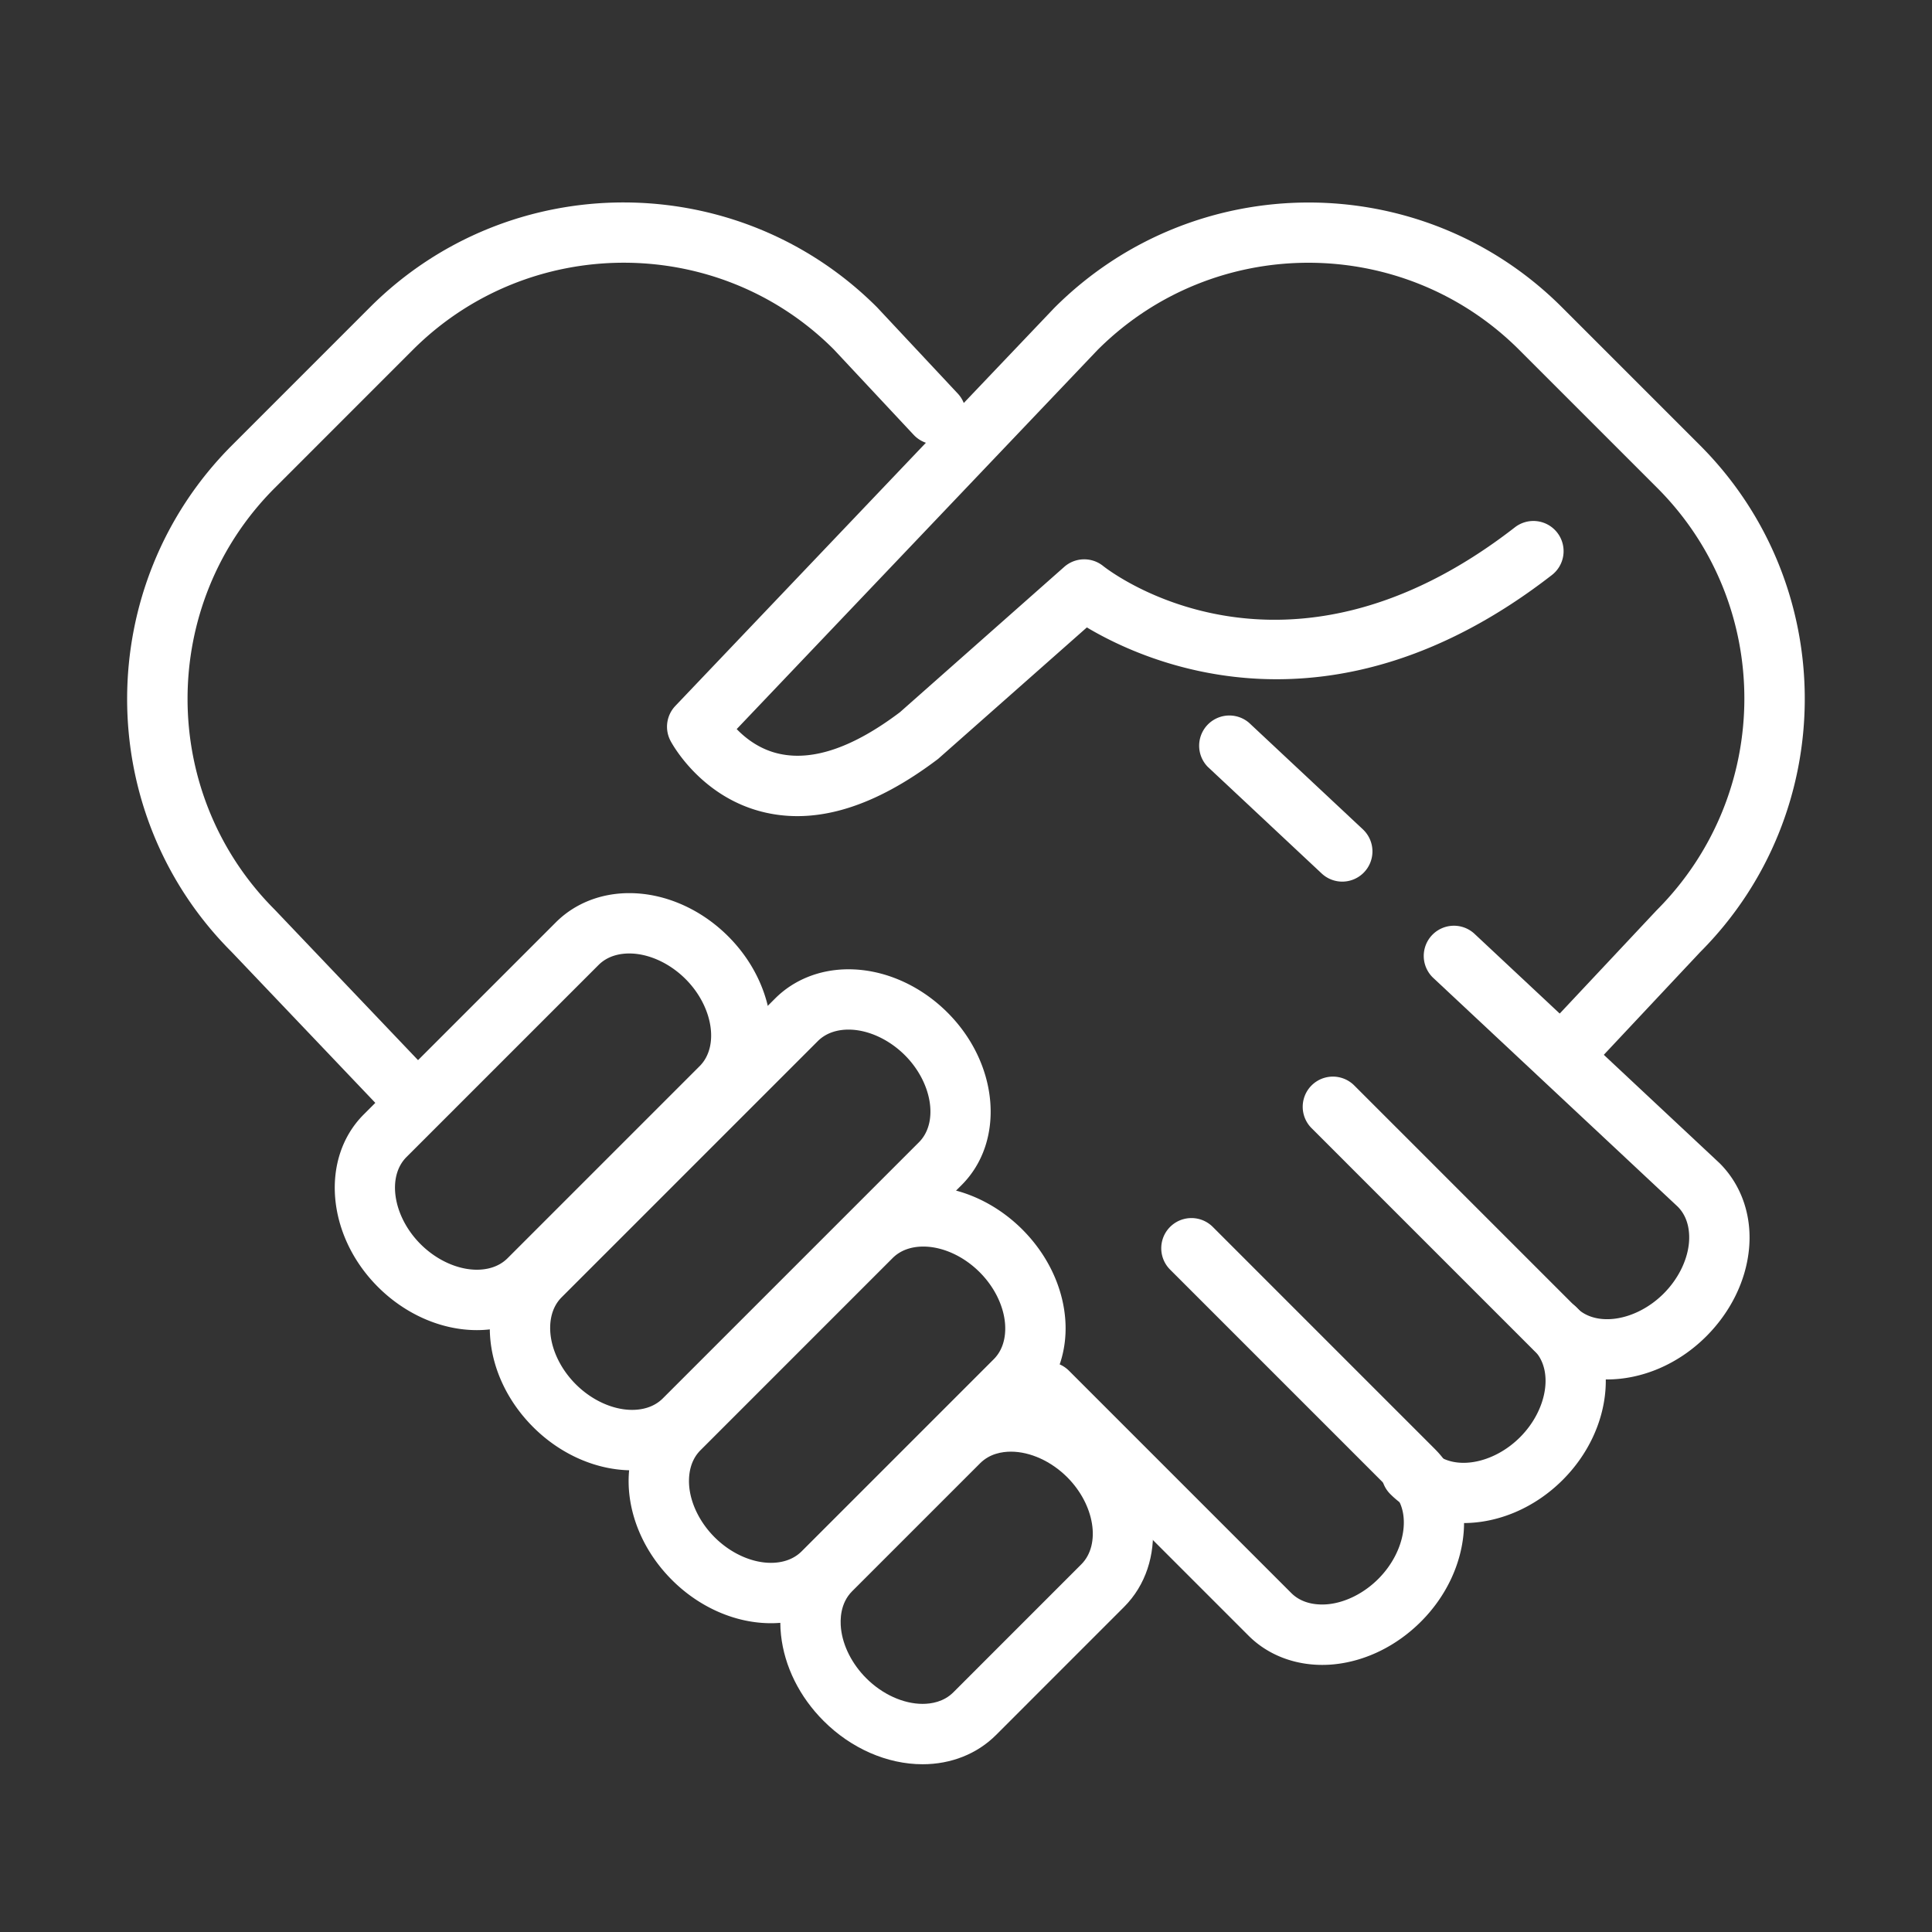 <?xml version="1.0" standalone="no"?><!DOCTYPE svg PUBLIC "-//W3C//DTD SVG 1.1//EN" "http://www.w3.org/Graphics/SVG/1.1/DTD/svg11.dtd"><svg t="1625194672912" class="icon" viewBox="0 0 1024 1024" version="1.1" xmlns="http://www.w3.org/2000/svg" p-id="6540" xmlns:xlink="http://www.w3.org/1999/xlink" width="15" height="15"><rect x="0" y="0" width="1024" height="1024" fill="#333333" stroke="none"/><defs><style type="text/css"></style></defs><path d="M213.472 592.608a16 16 0 0 1-11.6-4.976L122.704 504.48c-73.808-73.824-73.808-194.384 0.288-268.496l73.088-73.104c74.128-74.112 194.688-74.096 268.784 0l42.784 45.728a16 16 0 0 1-23.376 21.872l-42.4-45.344c-61.28-61.264-161.568-61.232-223.152 0.384l-73.088 73.104c-61.632 61.632-61.632 161.904 0 223.536l79.456 83.44a16 16 0 0 1-11.616 27.008z" fill="#ffffff" p-id="6541"></path><path d="M838.464 564.048a16.032 16.032 0 0 1-11.68-26.944l51.232-54.608c61.984-62 61.984-162.272 0.352-223.904l-73.104-73.104c-61.632-61.632-161.904-61.632-223.536 0L390.464 386.432c4.912 5.072 12.48 10.928 22.8 13.136 17.904 3.872 39.296-3.616 63.744-22.096l87.056-77.008a16 16 0 0 1 20.64-0.464c3.84 3.04 96.272 74.112 218.08-20.4a16 16 0 1 1 19.616 25.28c-116.336 90.24-213.904 47.024-246.336 27.664l-78.832 69.68c-33.424 25.328-63.856 34.688-91.36 28.496-34.24-7.664-49.872-36.864-50.512-38.112a16 16 0 0 1 2.576-18.448l200.896-210.992c74.384-74.384 194.96-74.4 269.056-0.288l73.104 73.104c74.096 74.112 74.096 194.672 0 268.784l-50.88 54.24a15.888 15.888 0 0 1-11.648 5.04zM335.04 779.296c-18.768 0-37.904-8.352-52.48-22.944-12.752-12.752-20.784-28.912-22.576-45.504-1.92-17.648 3.584-34.368 15.088-45.872l135.76-135.76c9.984-9.984 23.792-15.472 38.896-15.472 18.768 0 37.904 8.368 52.496 22.96 27.248 27.248 30.608 68.24 7.472 91.376l-135.76 135.76c-10 9.952-23.808 15.456-38.896 15.456z m114.688-233.584c-4.64 0-11.216 1.056-16.272 6.096l-135.76 135.76c-6.336 6.336-6.416 15.104-5.904 19.792 1.008 9.232 5.888 18.832 13.392 26.336 8.496 8.496 19.664 13.568 29.856 13.568 4.64 0 11.216-1.056 16.272-6.096l135.76-135.76c10.464-10.48 7.056-31.6-7.472-46.128-8.496-8.48-19.68-13.568-29.872-13.568z" fill="#ffffff" p-id="6542"></path><path d="M252.752 704.992c-18.768 0-37.904-8.352-52.48-22.944-27.248-27.264-30.592-68.256-7.472-91.376l101.824-101.824c9.984-9.984 23.792-15.472 38.896-15.472 18.768 0 37.904 8.352 52.48 22.944 27.248 27.264 30.592 68.256 7.472 91.376l-101.824 101.824c-9.984 9.968-23.808 15.472-38.896 15.472z m80.768-199.632c-4.64 0-11.216 1.056-16.272 6.096l-101.824 101.824c-10.464 10.48-7.04 31.6 7.472 46.128 8.496 8.496 19.664 13.568 29.856 13.568 4.64 0 11.216-1.056 16.272-6.096l101.824-101.824c10.464-10.48 7.04-31.6-7.472-46.128-8.496-8.496-19.648-13.568-29.856-13.568zM408.608 860.336c-18.768 0-37.904-8.352-52.48-22.944-12.752-12.752-20.768-28.912-22.576-45.504-1.904-17.648 3.6-34.368 15.104-45.888l101.808-101.808c9.968-9.984 23.792-15.488 38.896-15.488 18.768 0 37.904 8.368 52.496 22.944 12.752 12.752 20.768 28.928 22.56 45.52 1.92 17.648-3.584 34.368-15.088 45.872l-101.824 101.824c-9.984 9.984-23.792 15.472-38.896 15.472z m80.752-199.632c-4.64 0-11.216 1.056-16.272 6.112l-101.808 101.824c-6.336 6.336-6.416 15.104-5.92 19.792 1.008 9.232 5.888 18.832 13.392 26.336 8.496 8.496 19.664 13.568 29.856 13.568 4.64 0 11.216-1.056 16.272-6.096l101.824-101.824c6.336-6.336 6.416-15.12 5.904-19.792-1.008-9.248-5.872-18.848-13.376-26.336-8.496-8.512-19.664-13.584-29.872-13.584zM775.712 807.248c-14.64 0-28.512-5.04-38.848-15.376a15.984 15.984 0 1 1 22.624-22.624c10.48 10.48 31.632 7.04 46.144-7.472s17.936-35.648 7.472-46.128a15.984 15.984 0 1 1 22.624-22.624c23.136 23.136 19.776 64.128-7.472 91.376-15.104 15.088-34.4 22.848-52.544 22.848z" fill="#ffffff" p-id="6543"></path><path d="M851.824 731.136c-14.624 0-28.512-5.056-38.848-15.376l-117.824-117.824a15.984 15.984 0 1 1 22.624-22.624l117.824 117.824c10.464 10.464 31.584 7.024 46.128-7.472 7.504-7.504 12.384-17.104 13.392-26.336 0.512-4.672 0.416-13.456-5.904-19.792l-129.536-121.2a16 16 0 1 1 21.872-23.36l129.904 121.568c11.888 11.872 17.392 28.608 15.472 46.24-1.792 16.592-9.824 32.752-22.576 45.504-15.072 15.072-34.368 22.832-52.528 22.848zM711.456 467.28a15.968 15.968 0 0 1-10.944-4.32l-60.368-56.512a16.016 16.016 0 0 1 21.872-23.36l60.368 56.512a16.016 16.016 0 0 1-10.928 27.68zM700.784 882.432c-15.056 0-29.008-5.456-39.008-15.472l-117.824-117.824a15.984 15.984 0 1 1 22.624-22.624l117.824 117.824c6.336 6.336 15.168 6.384 19.776 5.904 9.248-1.008 18.848-5.888 26.336-13.376 14.528-14.528 17.936-35.648 7.472-46.128l-117.808-117.824a15.984 15.984 0 1 1 22.624-22.624l117.808 117.824c23.136 23.136 19.776 64.128-7.472 91.376-12.752 12.752-28.912 20.768-45.504 22.576a61.584 61.584 0 0 1-6.848 0.368z" fill="#ffffff" p-id="6544"></path><path d="M489.008 935.088c-18.768 0-37.904-8.368-52.48-22.96-12.752-12.736-20.784-28.912-22.576-45.504-1.92-17.648 3.584-34.368 15.088-45.872l67.888-67.888c9.984-9.984 23.792-15.472 38.896-15.472 18.768 0 37.904 8.352 52.48 22.944 27.248 27.264 30.592 68.256 7.472 91.376l-67.872 67.888c-10 10-23.808 15.488-38.896 15.488z m46.8-165.68c-4.64 0-11.216 1.056-16.272 6.096l-67.888 67.888c-6.336 6.336-6.416 15.104-5.904 19.776 1.008 9.248 5.888 18.832 13.392 26.336 8.496 8.512 19.664 13.584 29.856 13.584 4.64 0 11.216-1.056 16.272-6.096l67.872-67.888c10.464-10.48 7.04-31.6-7.472-46.128-8.496-8.496-19.648-13.568-29.856-13.568z" fill="#ffffff" p-id="6545"></path></svg>